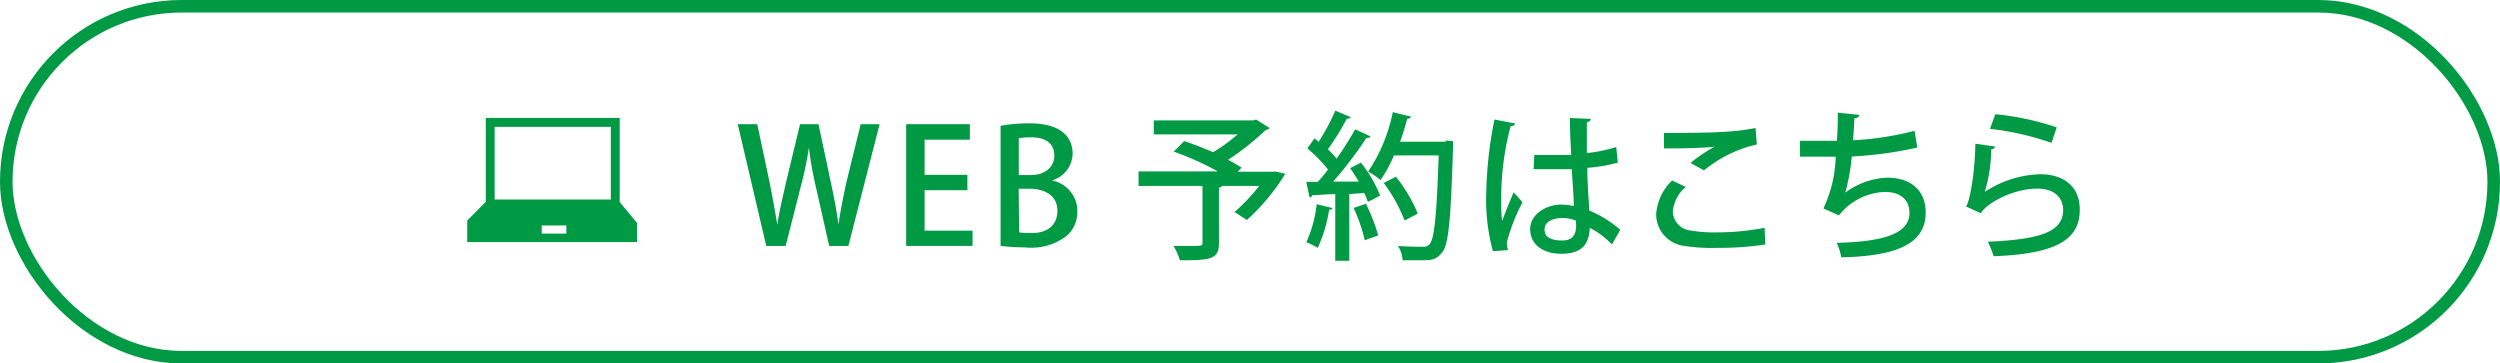<svg xmlns="http://www.w3.org/2000/svg" viewBox="0 0 203.33 29.56"><defs><style>.cls-1{fill:#094;}.cls-2{fill:none;stroke:#094;stroke-miterlimit:10;stroke-width:1.02px;}</style></defs><g id="レイヤー_2" data-name="レイヤー 2"><g id="レイヤー_2-2" data-name="レイヤー 2"><path class="cls-1" d="M71.54,10.1,69,20H67.44l-1.08-4.78A29,29,0,0,1,65.79,12h0a28.82,28.82,0,0,1-.67,3.21L63.9,20H62.32L60,10.1h1.59l1,4.72c.24,1.22.46,2.44.63,3.46h0c.15-1.06.44-2.23.72-3.49l1.13-4.69h1.5l1,4.72c.25,1.17.48,2.31.62,3.45h0c.17-1.17.4-2.28.66-3.49L70,10.1Z"/><path class="cls-1" d="M79.1,20H73.7V10.1h5.18v1.26H75.2v2.86h3.48v1.25H75.2v3.29h3.9Z"/><path class="cls-1" d="M85.62,14.7a2.5,2.5,0,0,1,2,2.48,2.58,2.58,0,0,1-.86,2,4.73,4.73,0,0,1-3.38.94,16.34,16.34,0,0,1-2-.12V10.23a13.08,13.08,0,0,1,2.32-.2c3,0,3.54,1.47,3.54,2.47a2.31,2.31,0,0,1-1.64,2.16Zm-1.81-.46c1.19,0,1.94-.66,1.94-1.58,0-1.2-1-1.49-1.89-1.49a5.71,5.71,0,0,0-1,.07v3Zm-.92,4.66a5.52,5.52,0,0,0,.91.05C85,19,86,18.45,86,17.14s-1.13-1.79-2.28-1.79h-.87Z"/><path class="cls-1" d="M103.63,13.93l.9.2a16.6,16.6,0,0,1-3.12,3.76l-1-.65a14.5,14.5,0,0,0,2-2.12h-3a.4.4,0,0,1-.27.14v4.52c0,1.32-.7,1.39-3.18,1.39A4.74,4.74,0,0,0,95.44,20l1.44,0c.86,0,.92,0,.92-.27V15.12H92.6V13.94h6.45a24.23,24.23,0,0,0-3.59-1.61l.85-.85c.72.23,1.55.55,2.35.9a13.68,13.68,0,0,0,2-1.45H93.84V9.79h8.09l.23-.07,1.09.69a.4.4,0,0,1-.3.16A21.71,21.71,0,0,1,99.88,13c.43.22.8.44,1.1.63l-.31.34h3Z"/><path class="cls-1" d="M108.37,16.92c0,.09-.11.14-.27.13a11.39,11.39,0,0,1-.93,3.11,5.27,5.27,0,0,0-.92-.46,10.29,10.29,0,0,0,.84-3.09Zm3.09-5.83c0,.09-.16.13-.33.13a32.4,32.4,0,0,1-2.7,3.55l2.08,0c-.22-.38-.46-.75-.7-1.09.39-.21.64-.32.88-.45a11,11,0,0,1,1.56,2.67c-.4.23-.68.37-1,.51a4.79,4.79,0,0,0-.3-.71l-1.21.08v5.43h-1.14V15.79c-.72,0-1.36.08-1.88.09a.23.23,0,0,1-.21.18l-.27-1.27h.94a10.75,10.75,0,0,0,.83-1,11.81,11.81,0,0,0-1.68-1.72l.58-.82.34.28A17,17,0,0,0,108.6,9l1.26.53a.33.33,0,0,1-.32.12A20.3,20.3,0,0,1,108,12.14a9.47,9.47,0,0,1,.71.76,26.86,26.86,0,0,0,1.51-2.38ZM111,19.54a13.31,13.31,0,0,0-.91-2.63l1-.33a13.8,13.8,0,0,1,1,2.57Zm6.53-8.11.65.05c0,.09,0,.26,0,.4-.18,6-.36,8-.88,8.64s-.83.65-2,.65c-.37,0-.8,0-1.22,0a2.52,2.52,0,0,0-.38-1.17c.85.07,1.63.07,2,.07a.66.66,0,0,0,.57-.21c.39-.43.58-2.37.74-7.22h-3.64a10.18,10.18,0,0,1-1.09,2,6.89,6.89,0,0,0-1-.69,13.52,13.52,0,0,0,2-4.83l1.49.37a.29.29,0,0,1-.32.16,19.3,19.3,0,0,1-.58,1.88h3.74Zm-4,2.94a12.39,12.39,0,0,1,1.78,3l-1.07.57a12.67,12.67,0,0,0-1.7-3.06Z"/><path class="cls-1" d="M121.42,20.43a16,16,0,0,1-.54-4.77,32.55,32.55,0,0,1,.67-5.94l1.67.32c0,.13-.18.22-.36.23a22.59,22.59,0,0,0-.76,6,12.87,12.87,0,0,0,.07,1.7c.24-.64.7-1.79.94-2.33l.72.81a14.86,14.86,0,0,0-1.28,3.28,2.64,2.64,0,0,0,.1.61Zm3.37-7.83c.56,0,2.45,0,3,0-.06-1.07-.1-2-.11-3l1.7.07c0,.13-.12.23-.32.27,0,.74,0,1.36,0,2.51a12.48,12.48,0,0,0,2.39-.49l.13,1.27a13,13,0,0,1-2.48.42c0,1.29.12,2.63.16,3.47a9.45,9.45,0,0,1,2.52,1.57l-.68,1.19a6.79,6.79,0,0,0-1.8-1.35c-.07,1.3-.59,2.11-2.31,2.11-1.55,0-2.54-.8-2.54-2s1.28-2,2.55-2a4.87,4.87,0,0,1,1,.12c0-.74-.1-1.94-.17-3-.39,0-.88,0-1.2,0h-1.9Zm3.38,5.34a3.06,3.06,0,0,0-1.09-.21c-.7,0-1.46.25-1.46.94s.65.89,1.44.89,1.13-.41,1.13-1.23Z"/><path class="cls-1" d="M143.57,19.89a26.28,26.28,0,0,1-3.93.27A14.13,14.13,0,0,1,137,20a2.59,2.59,0,0,1-2.3-2.57A4.15,4.15,0,0,1,136,14.68l1.1.52a3.05,3.05,0,0,0-1.05,2,1.61,1.61,0,0,0,1.47,1.55,11,11,0,0,0,2,.15,20.93,20.93,0,0,0,4-.37Zm-6.08-6.64a14.53,14.53,0,0,1,1.95-1.32h0c-.8.11-2.85.15-4.11.14,0-.32,0-1,0-1.26,1.23,0,3.9,0,5.06-.1a17.35,17.35,0,0,0,2.39-.3l.11,1.34a10.28,10.28,0,0,0-4.3,2.11Z"/><path class="cls-1" d="M155.94,12a32,32,0,0,1-5.33.73,16.7,16.7,0,0,1-.53,2.94,6.12,6.12,0,0,1,3.43-1.22c1.85,0,3.11,1,3.11,2.84,0,2.63-2.54,3.54-6.86,3.64a5.82,5.82,0,0,0-.37-1.18c3.68-.09,5.91-.69,5.91-2.44,0-1-.66-1.7-2-1.7a5,5,0,0,0-3.74,1.91l-1.26-.57a10.4,10.4,0,0,0,1-4.21h-2.9V11.45c.57,0,2.05,0,3,0,.05-.72.08-1.53.07-2.28l1.74.17c0,.2-.18.25-.4.29,0,.6-.06,1.22-.1,1.78a25,25,0,0,0,5-.77Z"/><path class="cls-1" d="M162.28,11.92c-.05.13-.15.19-.33.22a12.18,12.18,0,0,1-.53,3.47h0a8.64,8.64,0,0,1,4.51-1.44c1.91,0,3.24,1,3.22,2.9,0,2.44-1.94,3.58-7,3.77a10.7,10.7,0,0,0-.47-1.18c4.41-.19,6.1-.86,6.12-2.56,0-1.08-.77-1.76-2.1-1.76-2,0-4.16,1.22-4.59,2l-1.22-.55c.28-.23.74-2.65.77-5.1Zm0-2.63a22.29,22.29,0,0,1,5,1.07l-.43,1.26a22.78,22.78,0,0,0-5-1.14Z"/><rect class="cls-2" x="0.51" y="0.51" width="202.31" height="28.54" rx="14.27"/><path class="cls-1" d="M50.4,16.43V9.59H39.51v6.82L38,17.94v1.75H51.81V18.13ZM46.06,19h-2v-.66h2Zm3.62-2.77H40.23V10.32h9.45Z"/></g></g></svg>